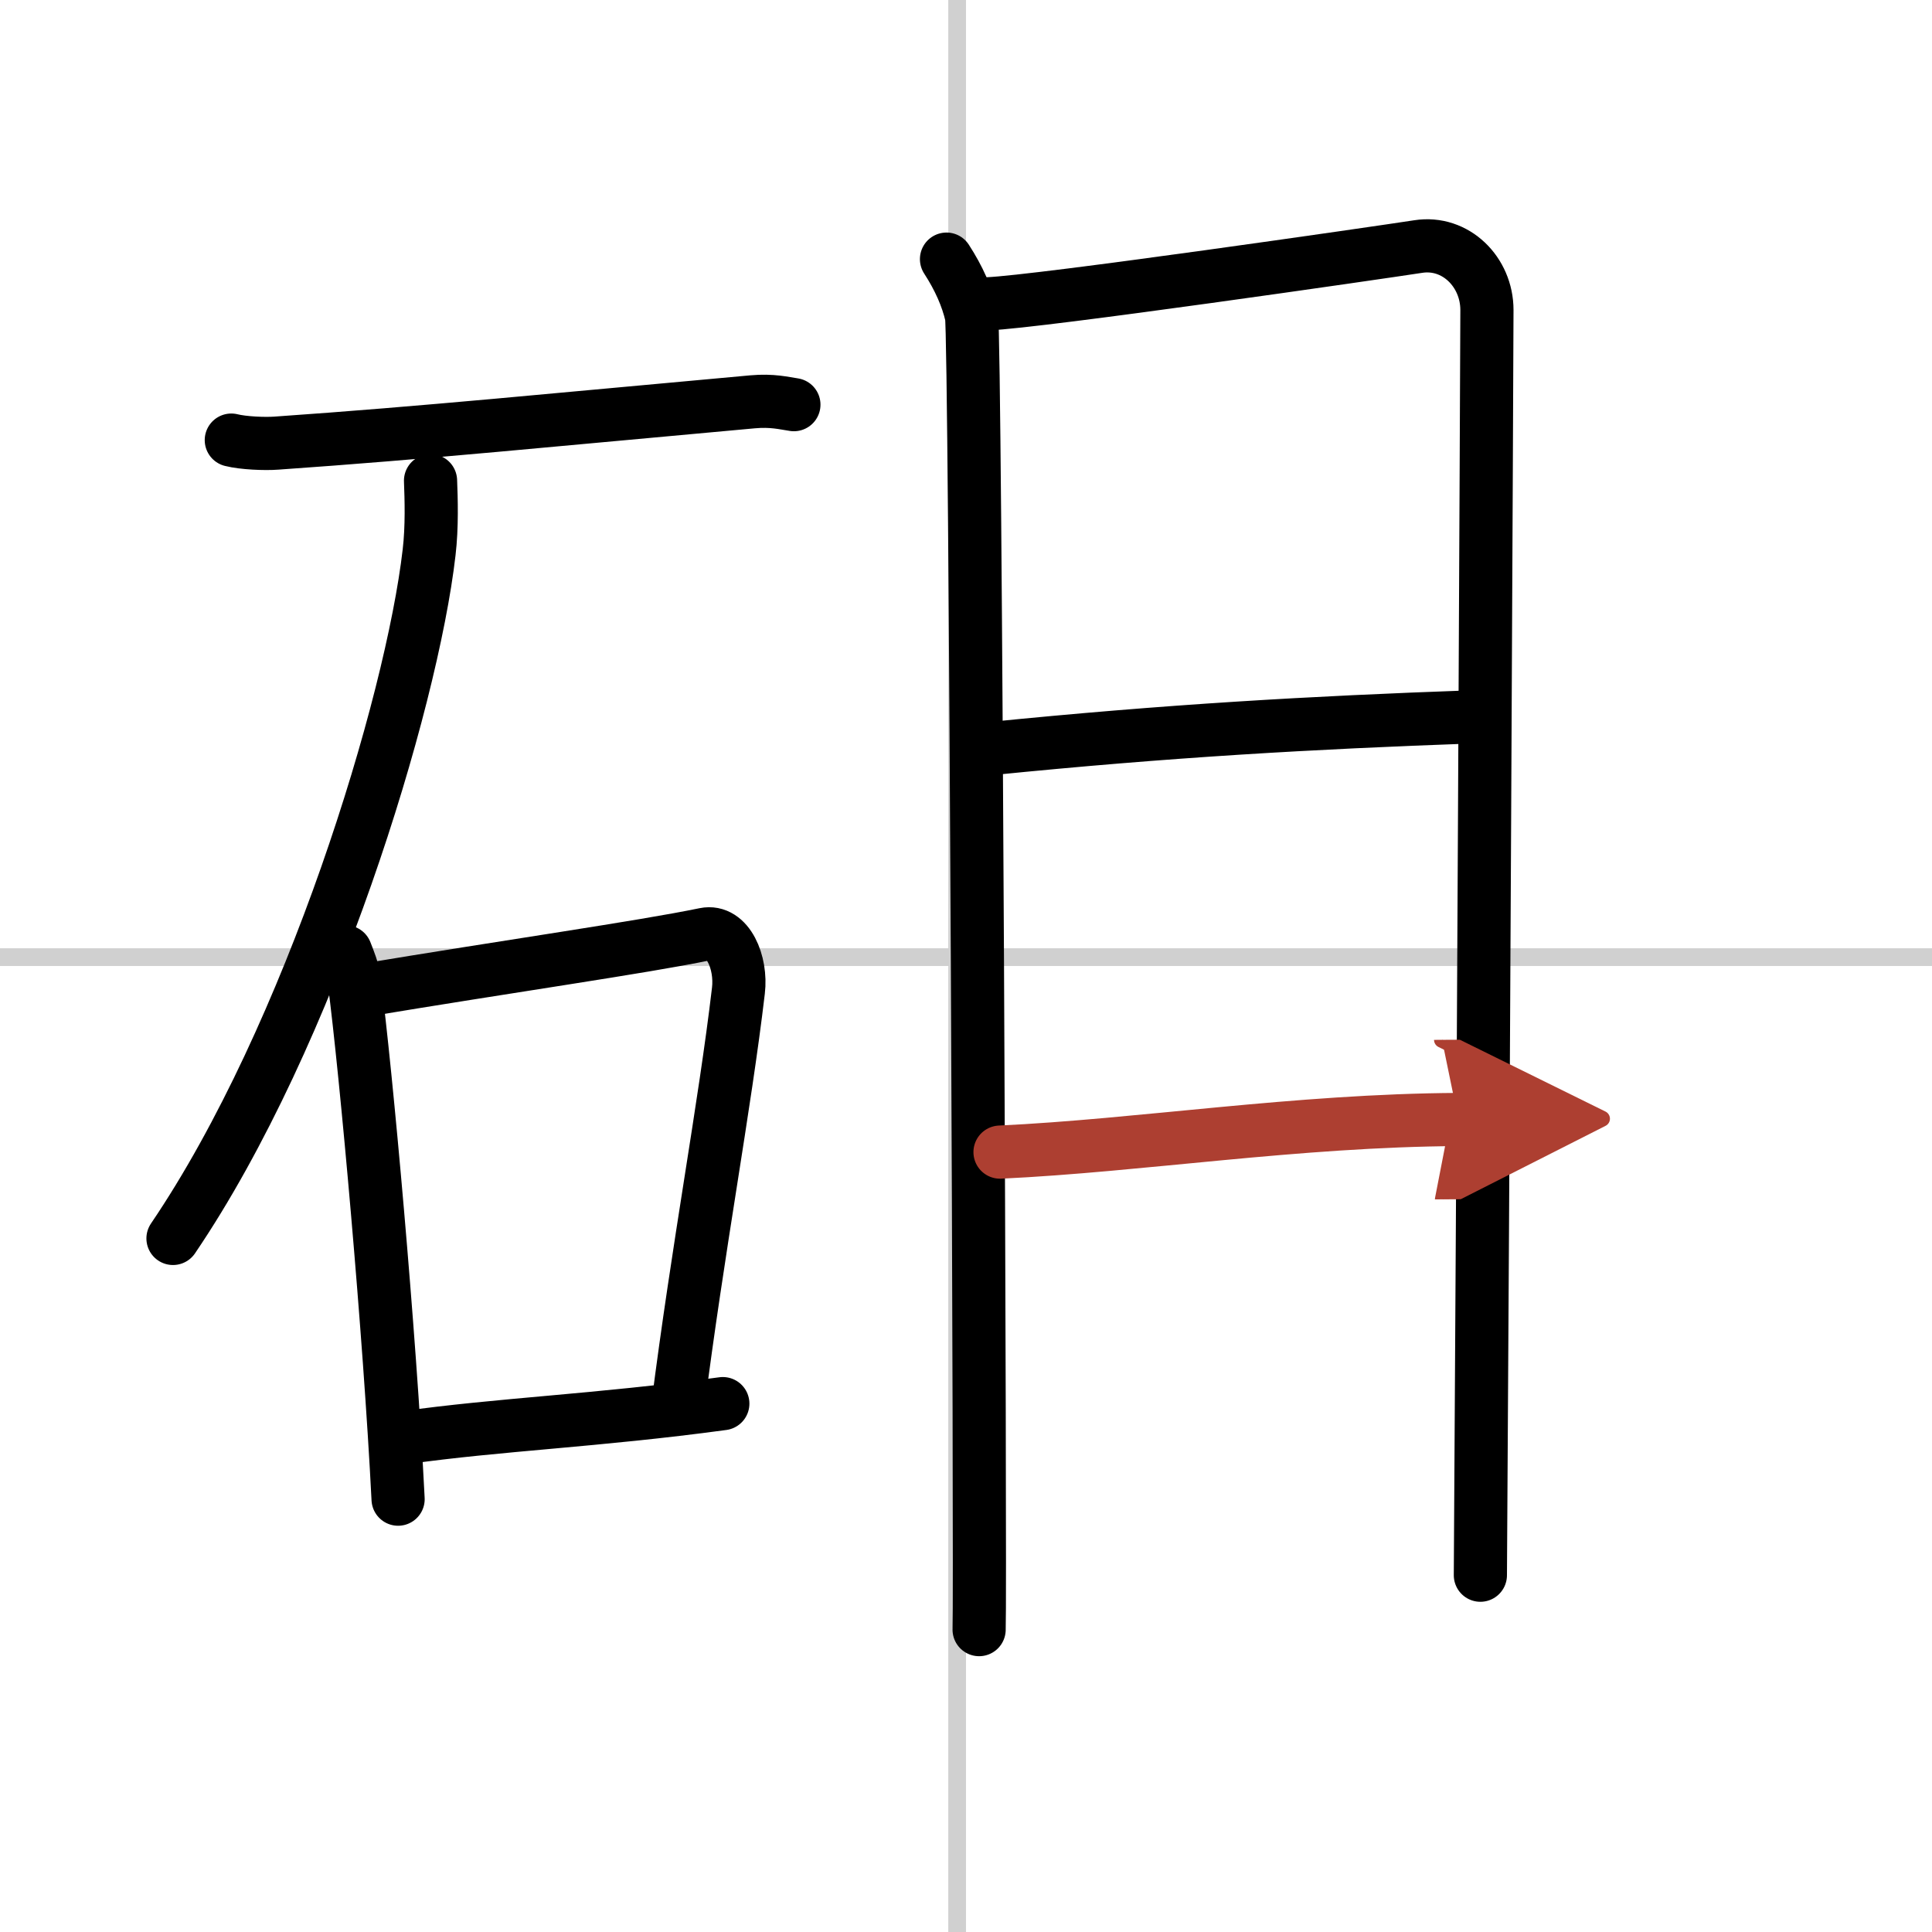 <svg width="400" height="400" viewBox="0 0 109 109" xmlns="http://www.w3.org/2000/svg"><defs><marker id="a" markerWidth="4" orient="auto" refX="1" refY="5" viewBox="0 0 10 10"><polyline points="0 0 10 5 0 10 1 5" fill="#ad3f31" stroke="#ad3f31"/></marker></defs><g fill="none" stroke="#000" stroke-linecap="round" stroke-linejoin="round" stroke-width="3"><rect width="100%" height="100%" fill="#fff" stroke="#fff"/><line x1="54" x2="54" y2="109" stroke="#d0d0d0" stroke-width="1"/><line x2="109" y1="54" y2="54" stroke="#d0d0d0" stroke-width="1"/><path d="m13.05 24.83c0.67 0.17 1.9 0.22 2.55 0.17 8.35-0.58 15.7-1.32 26.86-2.33 1.11-0.1 1.78 0.08 2.33 0.16"/><path d="m24.29 27.12c0.04 1.01 0.09 2.61-0.08 4.04-0.98 8.54-6.67 27.24-14.45 38.71"/><path d="m19.5 53.7c0.2 0.52 0.4 0.96 0.48 1.61 0.68 5.18 2.01 19.96 2.48 29.27"/><path d="m20.23 55.92c8.52-1.42 15.95-2.47 19.53-3.21 1.31-0.27 2.09 1.6 1.9 3.18-0.77 6.56-2.28 14.49-3.43 23.55"/><path d="m22.76 81.12c5.44-0.77 10.88-0.96 18.02-1.93"/><path d="m53.4 14.62c0.7 1.08 1.17 2.14 1.41 3.19 0.23 1.05 0.52 71.8 0.43 74.13"/><path d="m55.72 17.14c2.9-0.11 22.16-2.9 24.29-3.23 2.11-0.33 3.88 1.43 3.88 3.58 0 1.52-0.23 50.72-0.37 71.38"/><path d="m55.82 42.24c10.13-1.02 18.19-1.47 27.09-1.79"/><path d="m56.42 65c7.91-0.37 16.71-1.79 25.86-1.84" marker-end="url(#a)" stroke="#ad3f31"/></g></svg>
